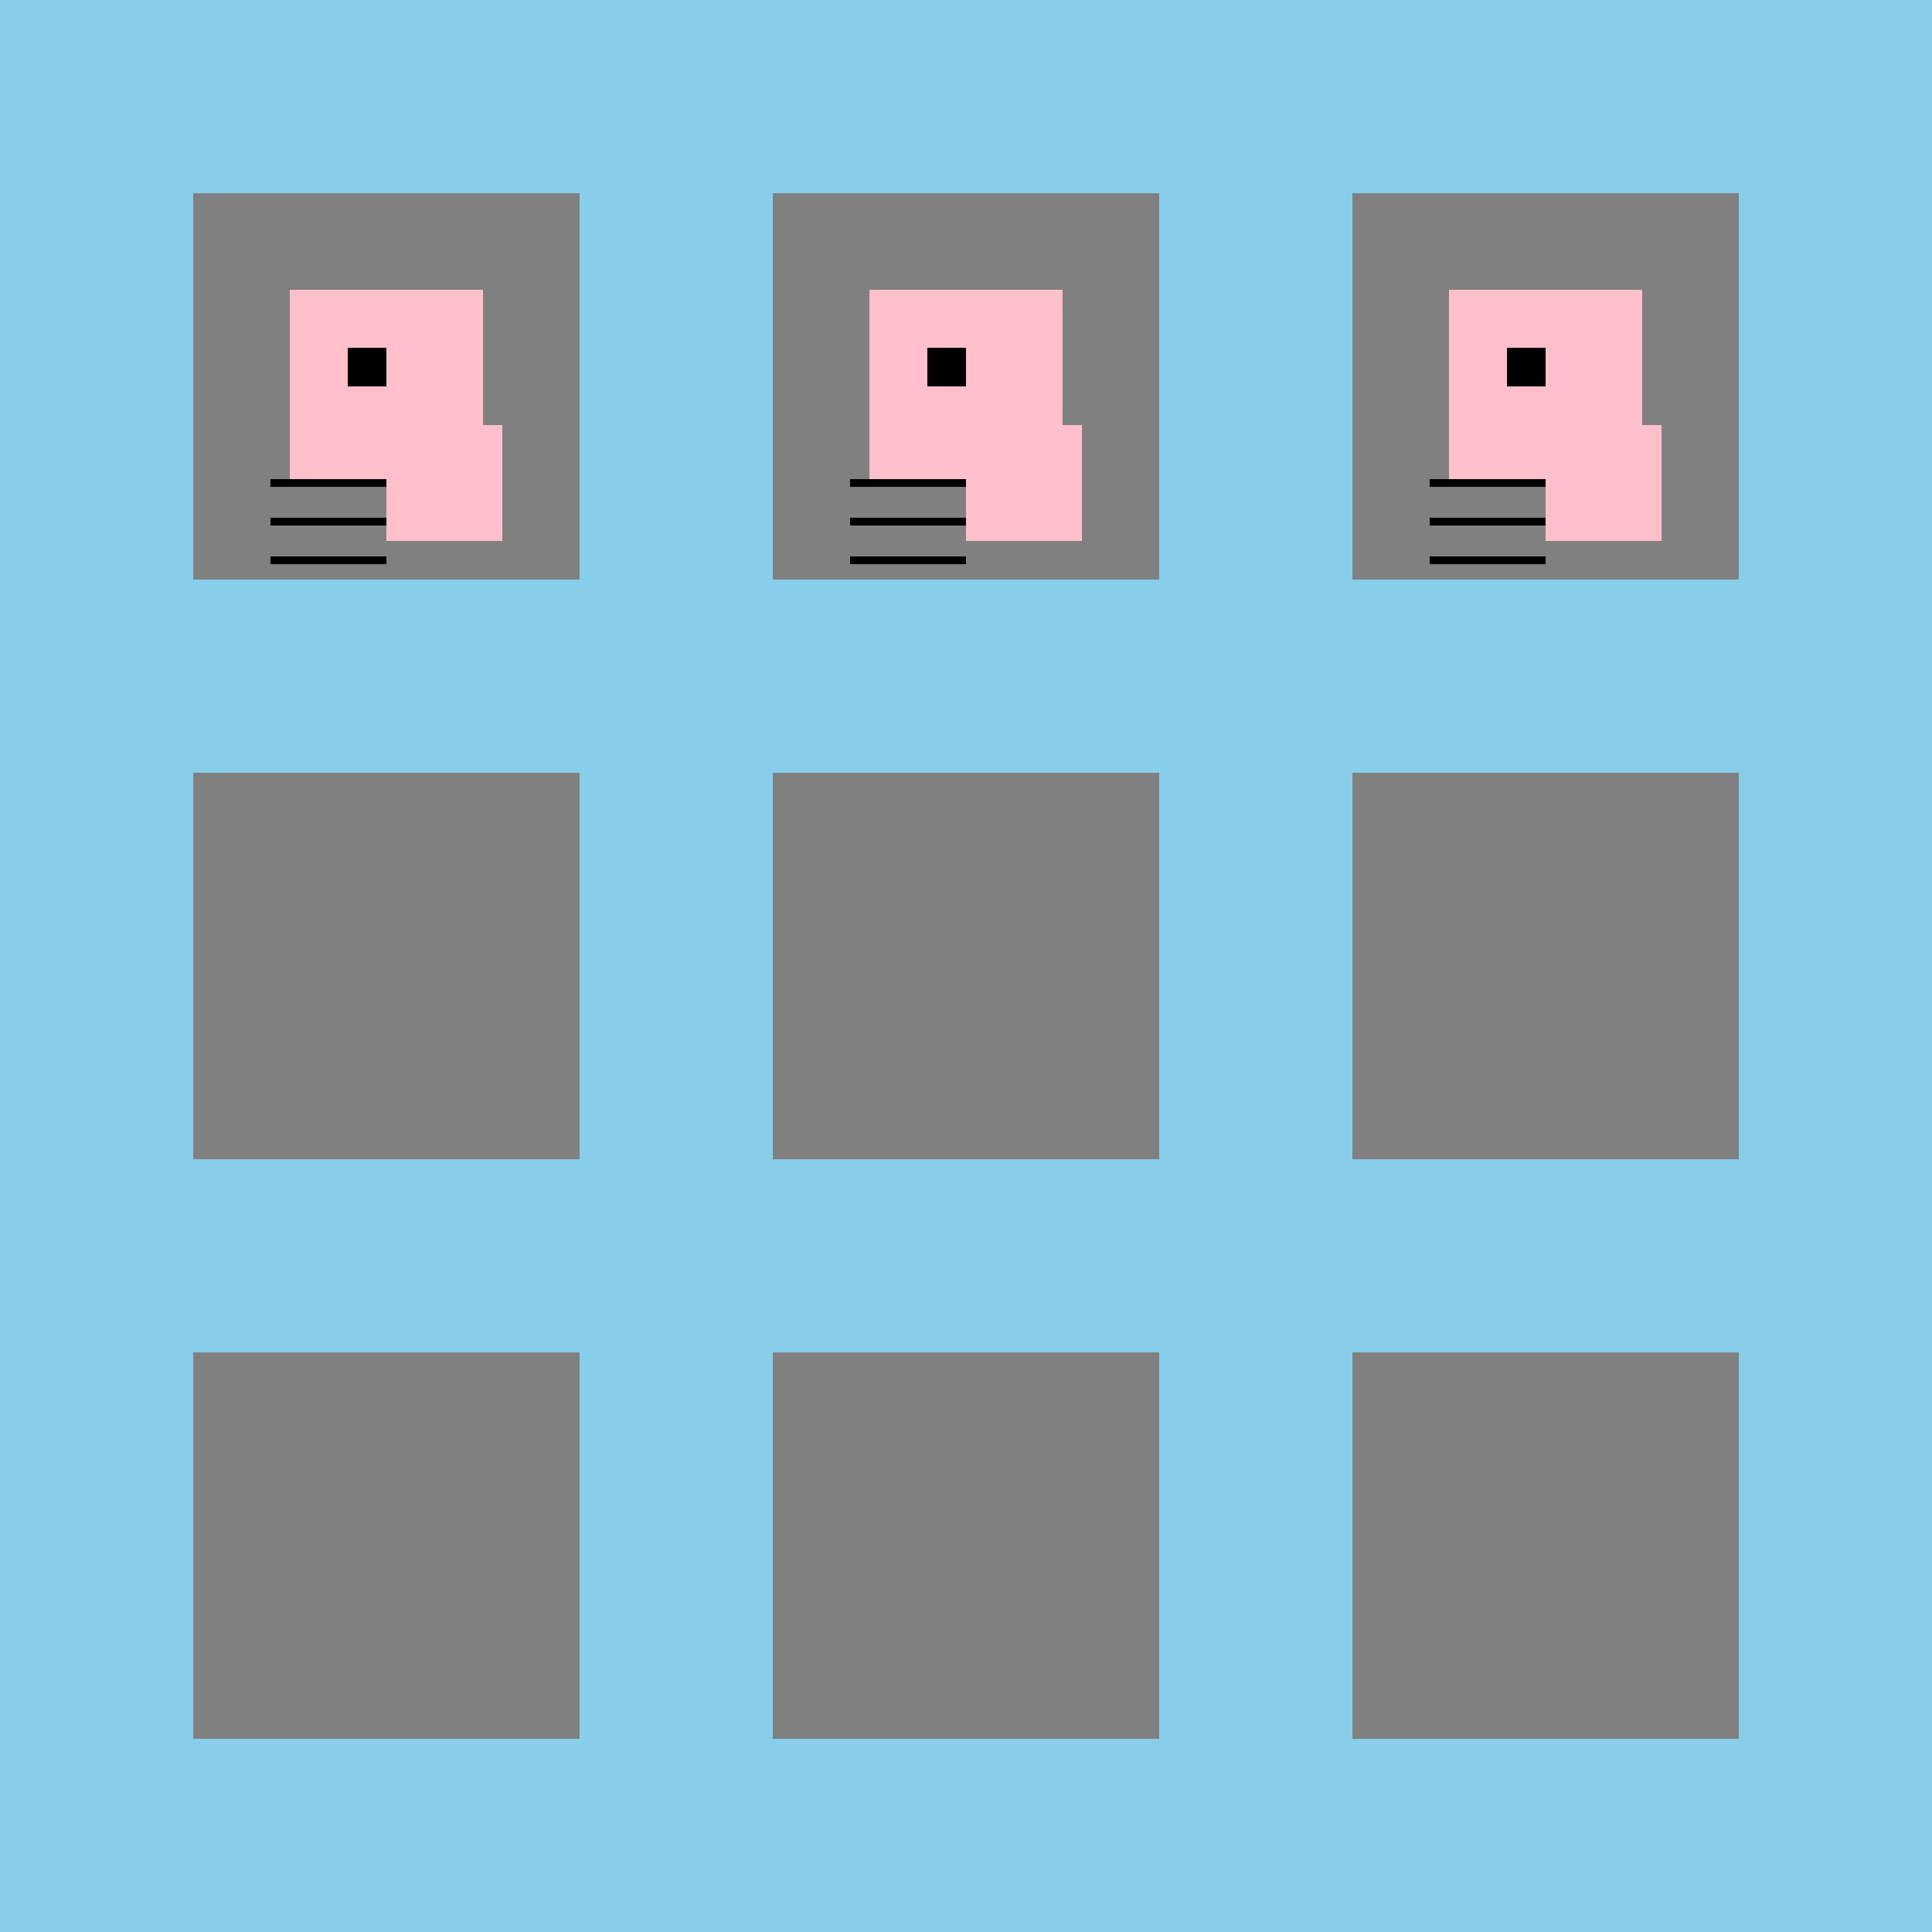 <!--

Generated by DrawGPT.
Free, open source, AI generated images in SVG, PNG, and HTML Canvas format.
https://drawgpt.ai

Created: 2023-12-16T00:55:12.114Z
Link: https://drawgpt.ai/prompt/133248/

-->
<svg xmlns="http://www.w3.org/2000/svg" xmlns:xlink="http://www.w3.org/1999/xlink" width="500" height="500"><defs/><g><rect fill="skyblue" stroke="none" x="0" y="0" width="512" height="512"/><rect fill="gray" stroke="none" x="50" y="50" width="100" height="100"/><rect fill="gray" stroke="none" x="200" y="50" width="100" height="100"/><rect fill="gray" stroke="none" x="350" y="50" width="100" height="100"/><rect fill="gray" stroke="none" x="50" y="200" width="100" height="100"/><rect fill="gray" stroke="none" x="200" y="200" width="100" height="100"/><rect fill="gray" stroke="none" x="350" y="200" width="100" height="100"/><rect fill="gray" stroke="none" x="50" y="350" width="100" height="100"/><rect fill="gray" stroke="none" x="200" y="350" width="100" height="100"/><rect fill="gray" stroke="none" x="350" y="350" width="100" height="100"/><rect fill="pink" stroke="none" x="75" y="75" width="50" height="50"/><rect fill="pink" stroke="none" x="225" y="75" width="50" height="50"/><rect fill="pink" stroke="none" x="375" y="75" width="50" height="50"/><rect fill="black" stroke="none" x="90" y="90" width="10" height="10"/><rect fill="black" stroke="none" x="240" y="90" width="10" height="10"/><rect fill="black" stroke="none" x="390" y="90" width="10" height="10"/><rect fill="pink" stroke="none" x="100" y="110" width="30" height="30"/><rect fill="pink" stroke="none" x="250" y="110" width="30" height="30"/><rect fill="pink" stroke="none" x="400" y="110" width="30" height="30"/><path fill="none" stroke="black" paint-order="fill stroke markers" d=" M 100 125 L 70 125 M 100 135 L 70 135 M 100 145 L 70 145" stroke-miterlimit="10" stroke-width="2" stroke-dasharray=""/><path fill="none" stroke="black" paint-order="fill stroke markers" d=" M 250 125 L 220 125 M 250 135 L 220 135 M 250 145 L 220 145" stroke-miterlimit="10" stroke-width="2" stroke-dasharray=""/><path fill="none" stroke="black" paint-order="fill stroke markers" d=" M 400 125 L 370 125 M 400 135 L 370 135 M 400 145 L 370 145" stroke-miterlimit="10" stroke-width="2" stroke-dasharray=""/></g></svg>